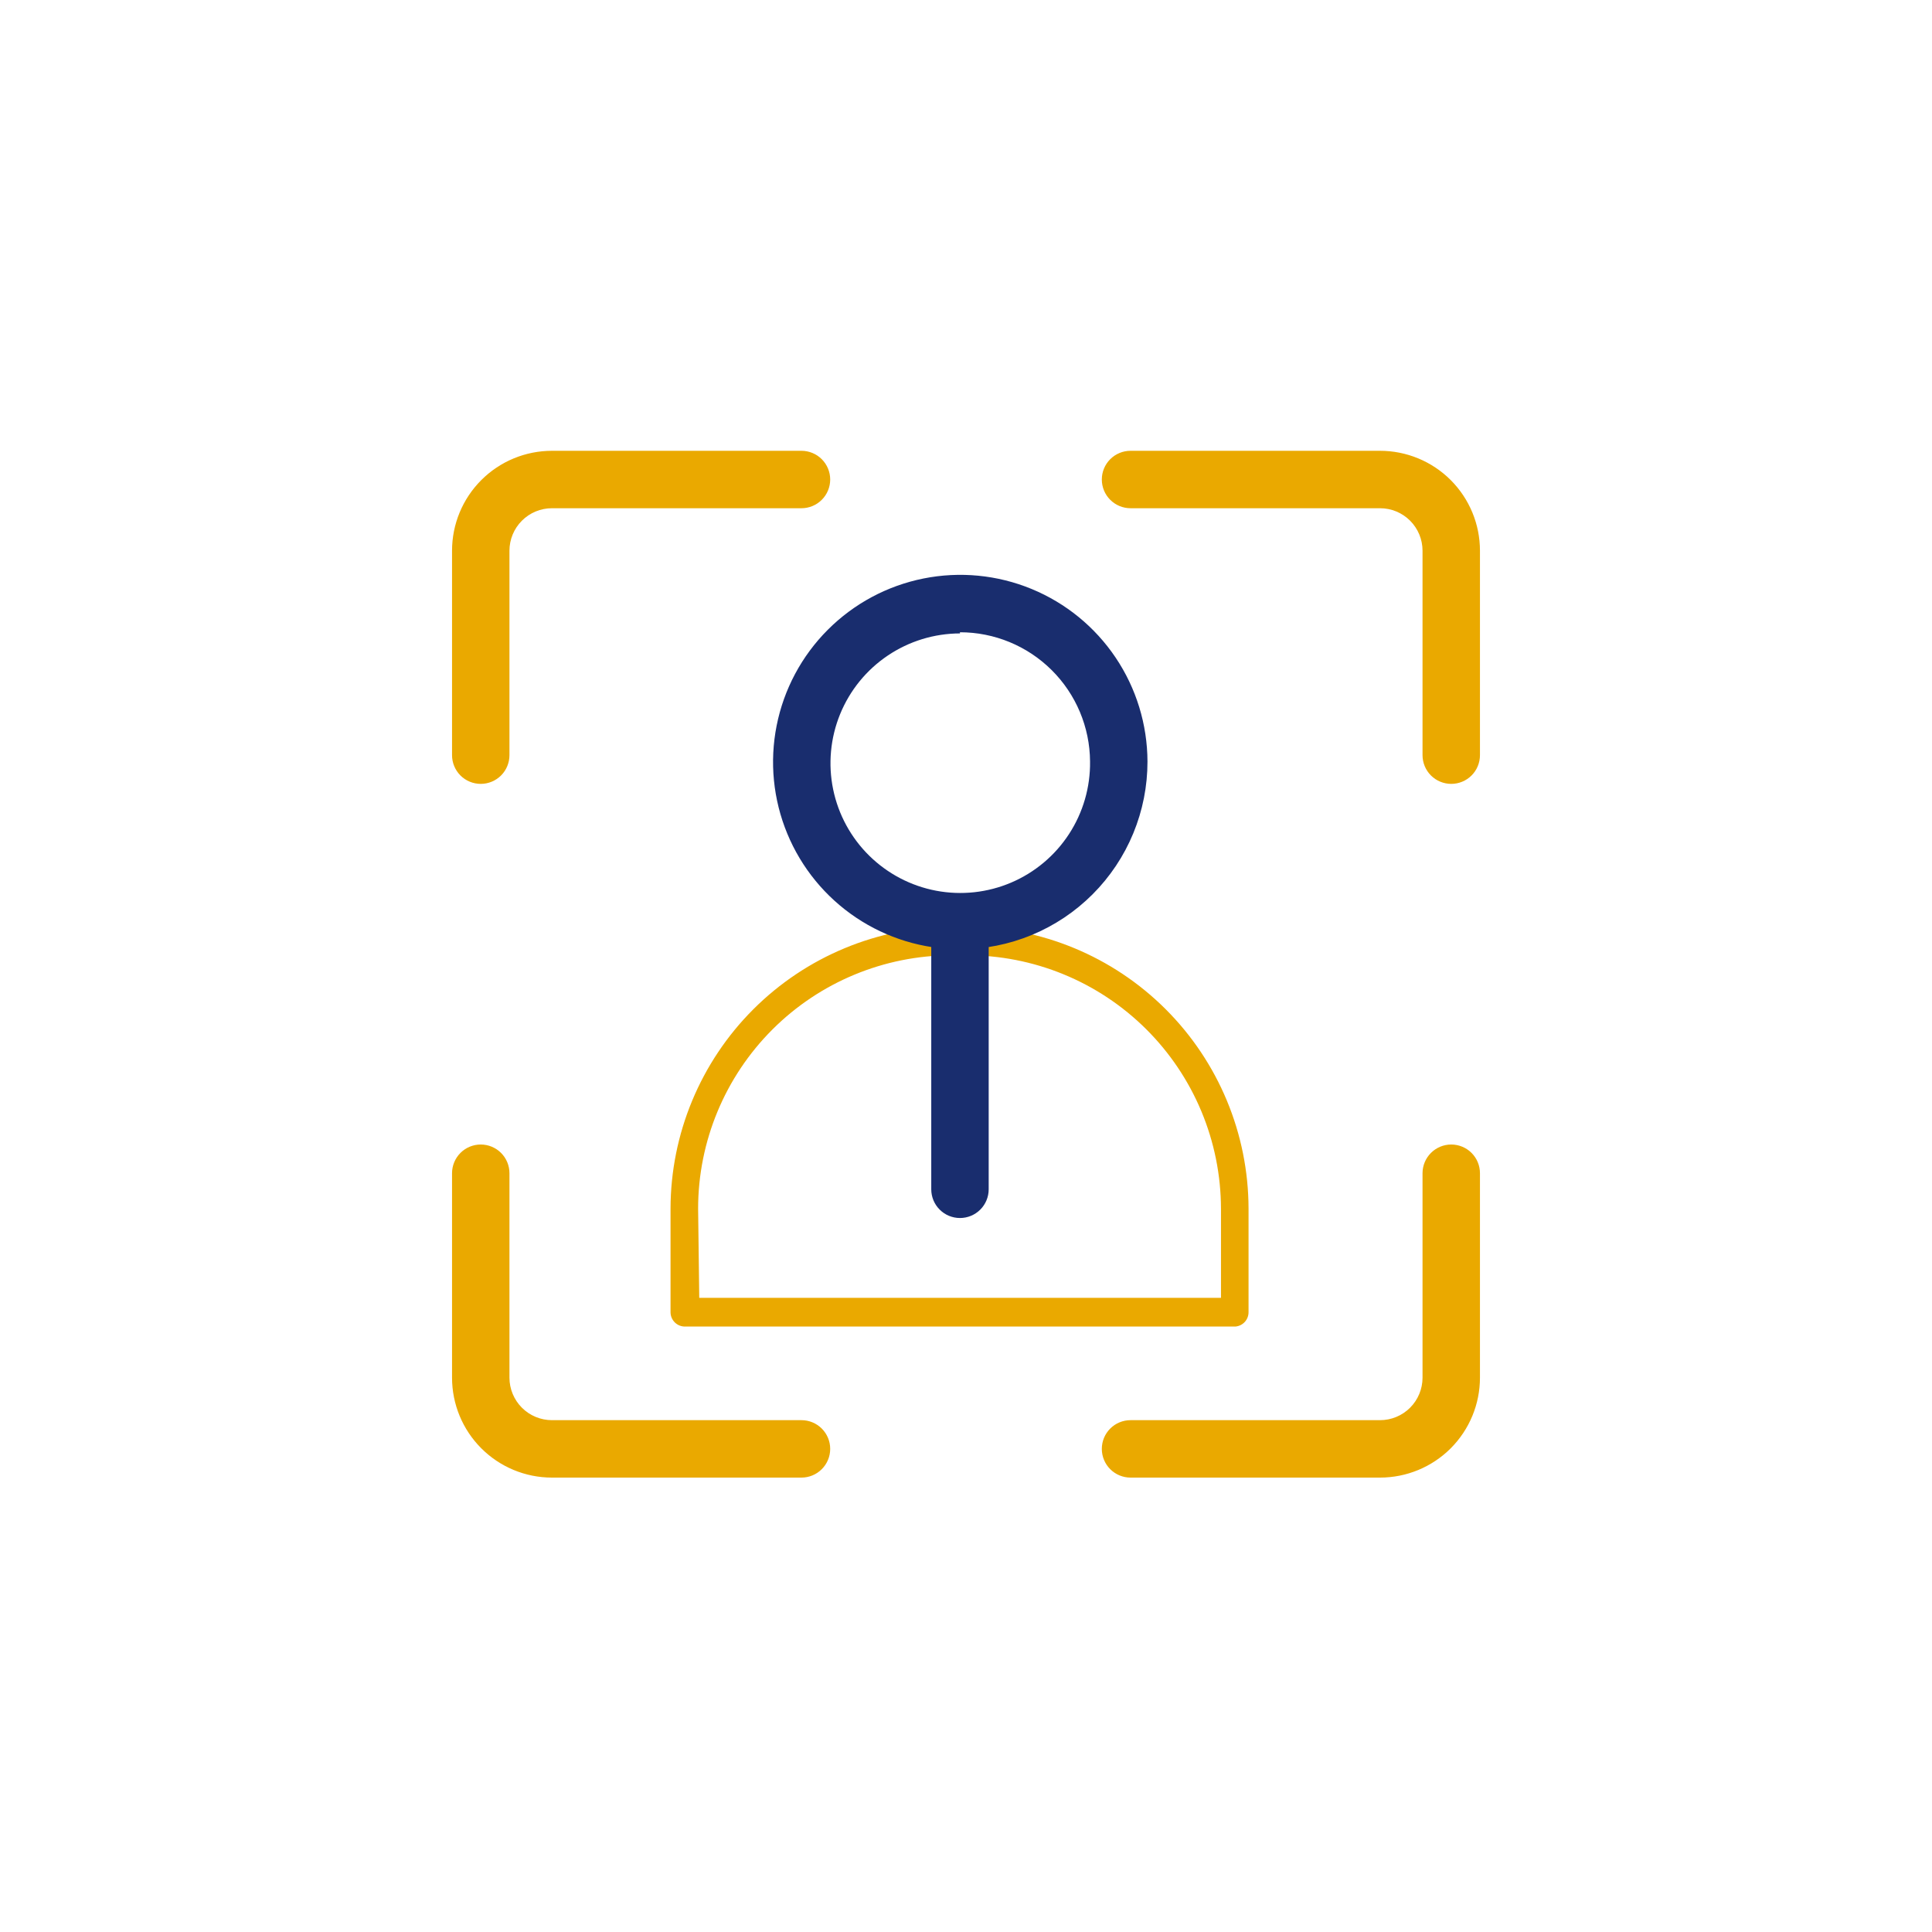 <svg width="120" height="120" viewBox="0 0 120 120" fill="none" xmlns="http://www.w3.org/2000/svg">
<g clip-path="url(#clip0_1266_4738)">
<path d="M76.729 82.395H42.54C42.304 82.395 42.077 82.301 41.91 82.134C41.742 81.966 41.648 81.74 41.648 81.503V75.065C41.658 70.423 43.506 65.974 46.788 62.691C50.071 59.409 54.52 57.561 59.162 57.551H60.018C64.663 57.556 69.117 59.402 72.403 62.685C75.689 65.968 77.54 70.42 77.549 75.065V81.503C77.55 81.728 77.466 81.944 77.314 82.11C77.161 82.275 76.953 82.377 76.729 82.395ZM43.432 80.611H75.837V75.065C75.832 72.993 75.419 70.942 74.621 69.03C73.824 67.118 72.657 65.382 71.188 63.921C69.719 62.46 67.976 61.303 66.059 60.516C64.143 59.729 62.09 59.328 60.018 59.335H59.09C54.92 59.34 50.922 60.998 47.973 63.947C45.024 66.896 43.365 70.894 43.361 75.065L43.432 80.611Z" fill="#EAA900"/>
<path d="M59.626 58.96C57.328 58.957 55.083 58.273 53.174 56.995C51.265 55.716 49.777 53.901 48.899 51.778C48.021 49.655 47.791 47.32 48.239 45.066C48.686 42.813 49.792 40.742 51.415 39.117C53.038 37.491 55.107 36.382 57.36 35.931C59.613 35.48 61.949 35.706 64.073 36.581C66.197 37.456 68.015 38.941 69.296 40.848C70.577 42.755 71.264 44.999 71.272 47.297C71.274 48.828 70.974 50.344 70.39 51.759C69.806 53.174 68.948 54.46 67.867 55.543C66.785 56.627 65.501 57.486 64.087 58.072C62.672 58.659 61.157 58.961 59.626 58.96ZM59.626 39.343C58.028 39.346 56.467 39.825 55.141 40.718C53.816 41.61 52.785 42.877 52.181 44.356C51.577 45.836 51.426 47.462 51.748 49.027C52.07 50.593 52.85 52.027 53.989 53.148C55.128 54.269 56.574 55.027 58.144 55.324C59.714 55.621 61.337 55.446 62.807 54.818C64.277 54.191 65.528 53.142 66.4 51.802C67.272 50.463 67.726 48.895 67.705 47.297C67.691 45.163 66.833 43.122 65.32 41.619C63.806 40.115 61.759 39.271 59.626 39.271V39.343Z" fill="#192D6E"/>
<path d="M59.626 75.653C59.153 75.653 58.699 75.466 58.365 75.131C58.03 74.797 57.842 74.343 57.842 73.87V58.443C57.842 57.97 58.03 57.517 58.365 57.182C58.699 56.848 59.153 56.66 59.626 56.66C60.099 56.66 60.552 56.848 60.887 57.182C61.221 57.517 61.409 57.97 61.409 58.443V73.87C61.409 74.343 61.221 74.797 60.887 75.131C60.552 75.466 60.099 75.653 59.626 75.653Z" fill="#192D6E"/>
<path d="M49.781 91.776H34.283C32.637 91.776 31.058 91.122 29.895 89.958C28.73 88.794 28.077 87.215 28.077 85.569V72.871C28.077 72.398 28.265 71.945 28.599 71.61C28.933 71.276 29.387 71.088 29.86 71.088C30.333 71.088 30.787 71.276 31.121 71.61C31.456 71.945 31.643 72.398 31.643 72.871V85.569C31.643 86.269 31.922 86.941 32.417 87.436C32.662 87.681 32.953 87.875 33.273 88.008C33.593 88.141 33.936 88.209 34.283 88.209H49.781C50.254 88.209 50.708 88.397 51.042 88.731C51.377 89.066 51.565 89.519 51.565 89.992C51.565 90.465 51.377 90.919 51.042 91.253C50.708 91.588 50.254 91.776 49.781 91.776Z" fill="#EAA900"/>
<path d="M29.86 48.688C29.387 48.688 28.933 48.5 28.599 48.166C28.265 47.831 28.077 47.377 28.077 46.904V34.206C28.077 32.56 28.73 30.982 29.895 29.818C31.058 28.654 32.637 28 34.283 28H49.781C50.015 28 50.247 28.046 50.464 28.136C50.68 28.225 50.877 28.357 51.042 28.522C51.208 28.688 51.339 28.885 51.429 29.101C51.518 29.317 51.565 29.549 51.565 29.783C51.565 30.018 51.518 30.25 51.429 30.466C51.339 30.682 51.208 30.879 51.042 31.044C50.877 31.21 50.68 31.341 50.464 31.431C50.247 31.521 50.015 31.567 49.781 31.567H34.283C33.583 31.567 32.912 31.845 32.417 32.34C31.922 32.835 31.643 33.506 31.643 34.206V46.904C31.643 47.377 31.456 47.831 31.121 48.166C30.787 48.5 30.333 48.688 29.86 48.688Z" fill="#EAA900"/>
<path d="M85.717 91.776H70.219C69.746 91.776 69.292 91.588 68.958 91.253C68.623 90.919 68.436 90.465 68.436 89.992C68.436 89.519 68.623 89.066 68.958 88.731C69.292 88.397 69.746 88.209 70.219 88.209H85.717C86.417 88.209 87.088 87.931 87.583 87.436C88.078 86.941 88.356 86.269 88.356 85.569V72.871C88.356 72.398 88.544 71.945 88.879 71.61C89.213 71.276 89.667 71.088 90.14 71.088C90.613 71.088 91.067 71.276 91.401 71.61C91.736 71.945 91.923 72.398 91.923 72.871V85.569C91.923 87.215 91.269 88.794 90.106 89.958C88.942 91.122 87.363 91.776 85.717 91.776Z" fill="#EAA900"/>
<path d="M90.14 48.688C89.667 48.688 89.213 48.5 88.879 48.166C88.544 47.831 88.356 47.377 88.356 46.904V34.206C88.356 33.506 88.078 32.835 87.583 32.34C87.088 31.845 86.417 31.567 85.717 31.567H70.219C69.746 31.567 69.292 31.379 68.958 31.044C68.623 30.71 68.436 30.256 68.436 29.783C68.436 29.31 68.623 28.857 68.958 28.522C69.292 28.188 69.746 28 70.219 28H85.717C87.363 28 88.942 28.654 90.106 29.818C91.269 30.982 91.923 32.56 91.923 34.206V46.904C91.923 47.377 91.736 47.831 91.401 48.166C91.067 48.5 90.613 48.688 90.14 48.688Z" fill="#EAA900"/>
</g>
<defs>
<clipPath id="clip0_1266_4738">
<rect width="63.847" height="63.776" fill="white" transform="translate(28.077 28)"/>
</clipPath>
</defs>
</svg>
